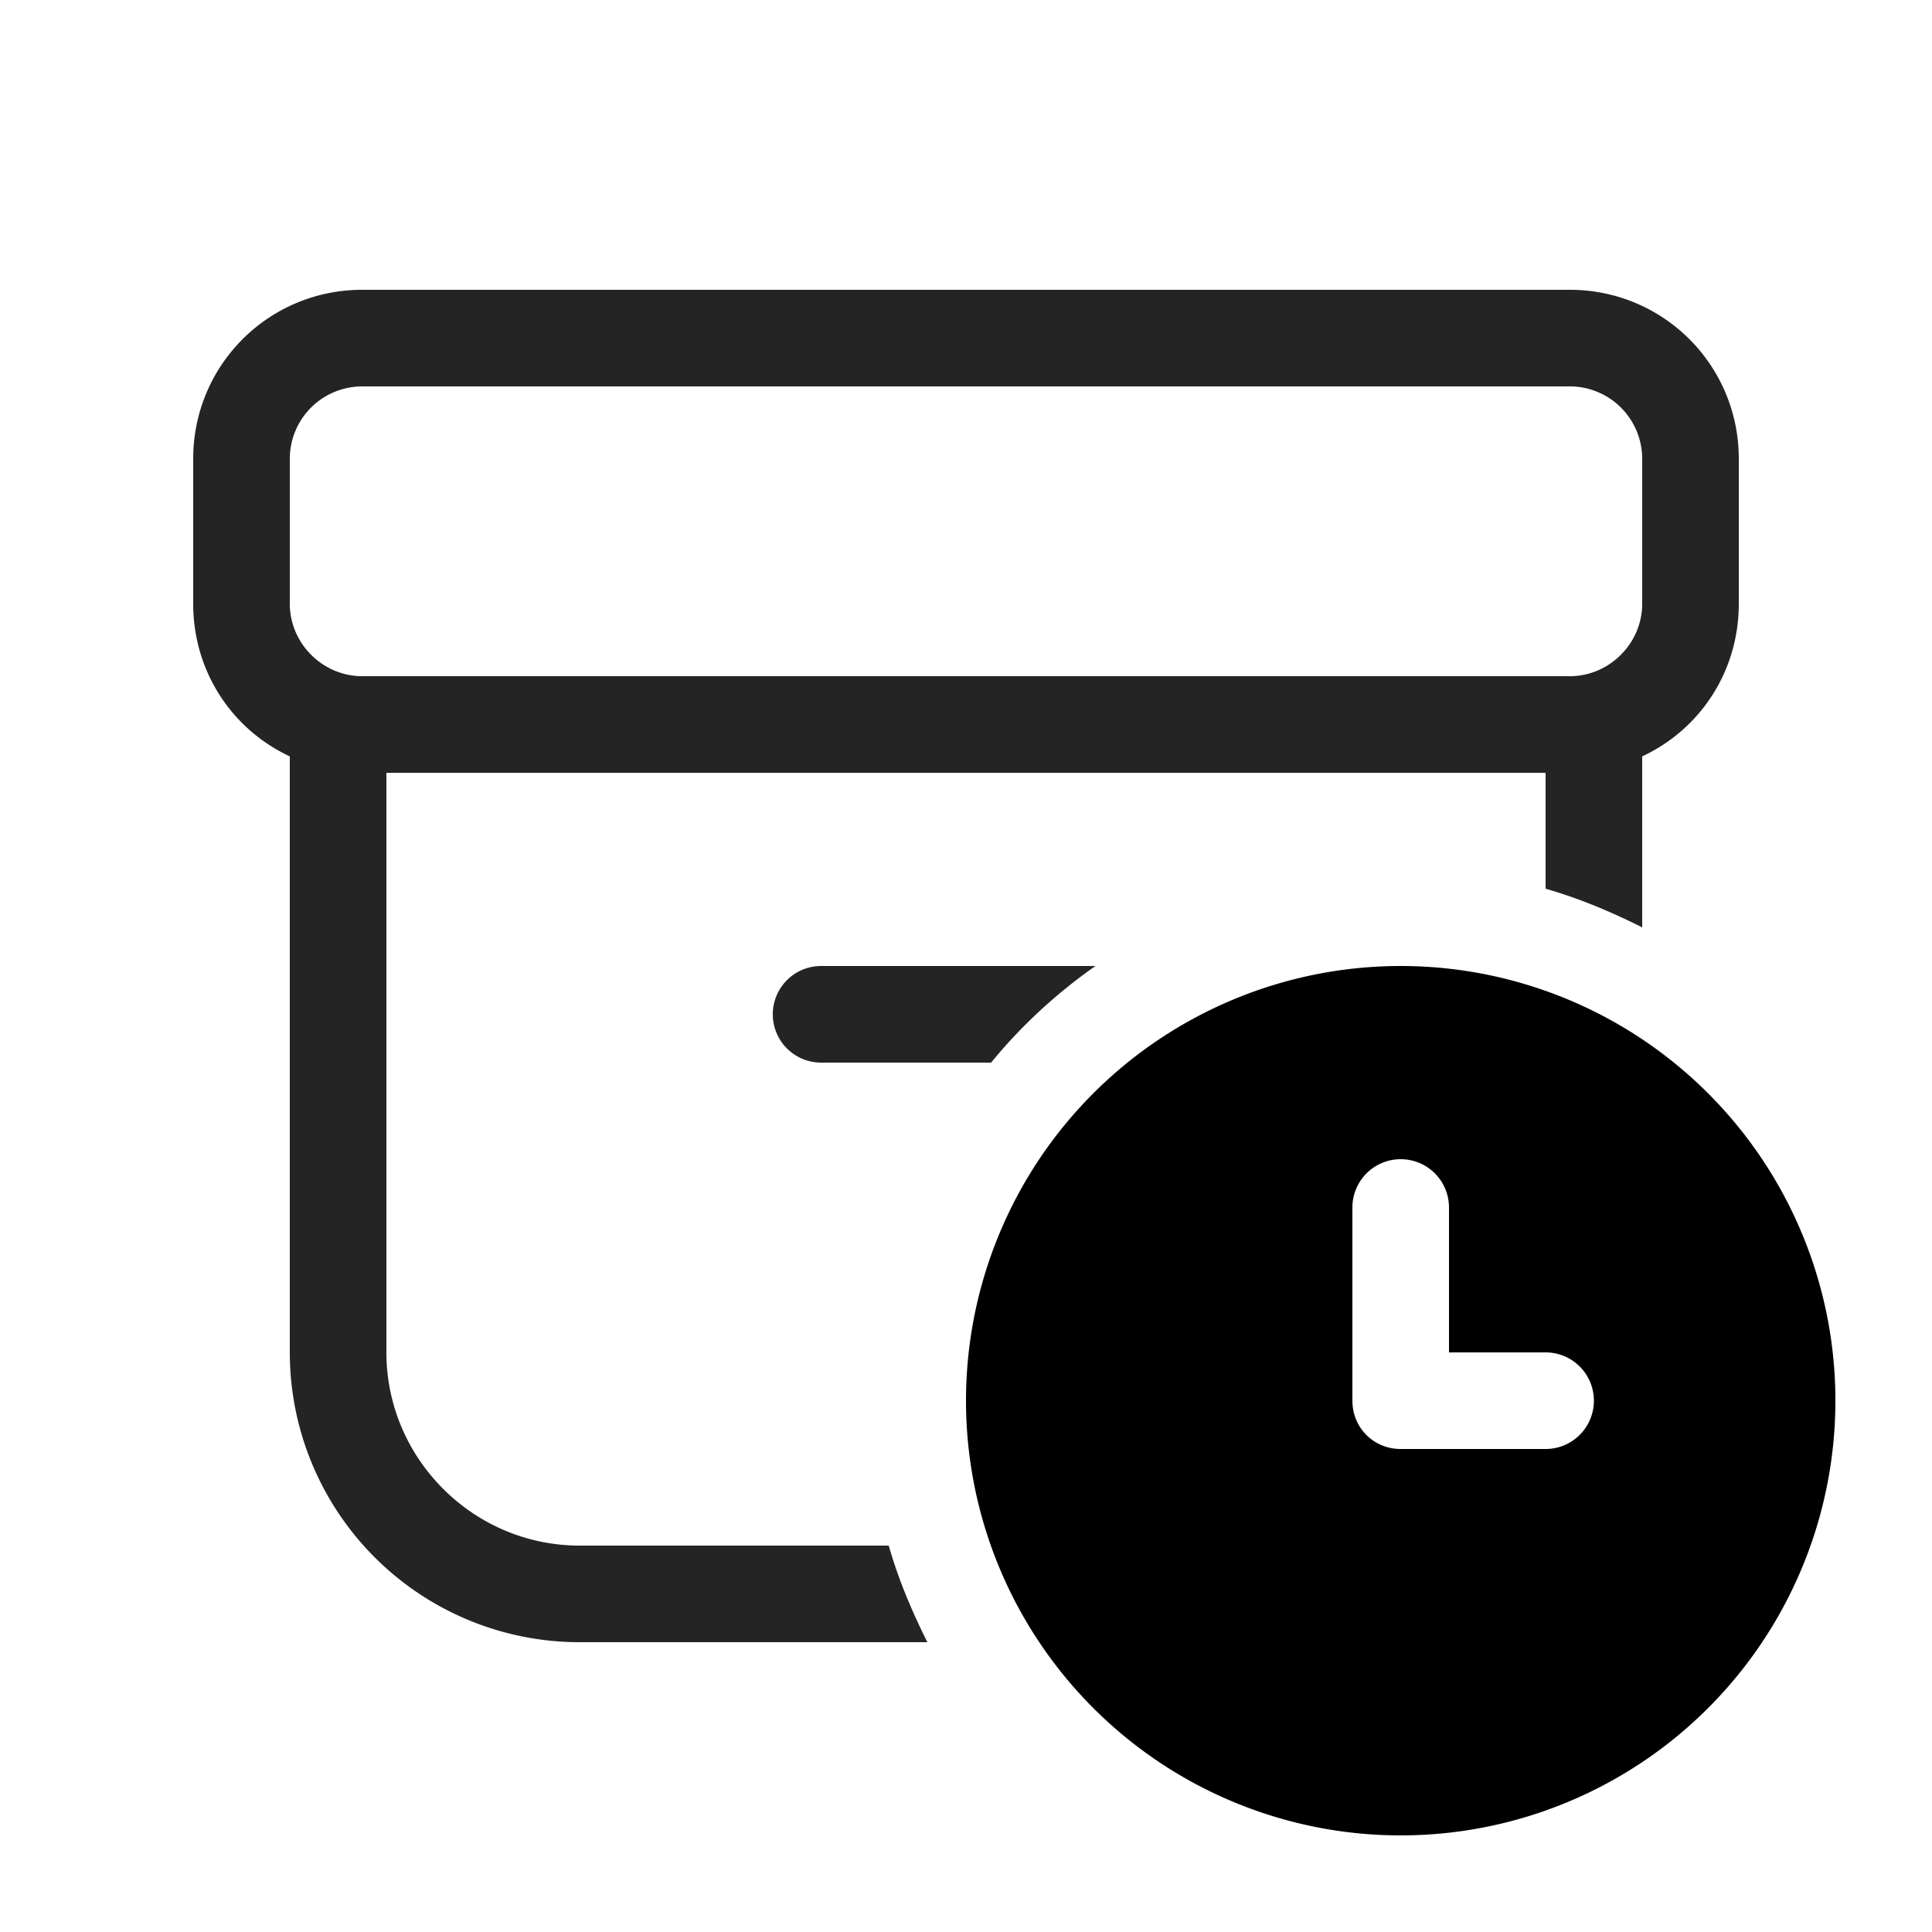 <svg width="20" height="20" viewBox="0 0 20 20" xmlns="http://www.w3.org/2000/svg"><path d="M19 14.5a4.5 4.5 0 1 1-9 0 4.5 4.5 0 0 1 9 0ZM14.5 12a.5.5 0 0 0-.5.5v2c0 .28.22.5.5.5H16a.5.5 0 0 0 0-1h-1v-1.5a.5.5 0 0 0-.5-.5Z"/><path d="M16.25 3c.97 0 1.75.78 1.75 1.75v1.5c0 .7-.4 1.3-1 1.58V9.6c-.32-.16-.65-.3-1-.4V8H4v6c0 1.1.9 2 2 2h3.2c.1.35.24.68.4 1H6a3 3 0 0 1-3-3V7.83c-.6-.28-1-.88-1-1.58v-1.5C2 3.78 2.78 3 3.75 3h12.5ZM3.75 4a.75.75 0 0 0-.75.75v1.5c0 .41.34.75.75.75h12.5c.41 0 .75-.34.75-.75v-1.5a.75.75 0 0 0-.75-.75H3.75Z" fill="#242424"/><path d="M11.34 10c-.4.28-.77.62-1.08 1H8.5a.5.5 0 0 1 0-1h2.84Z" fill="#242424"/></svg>